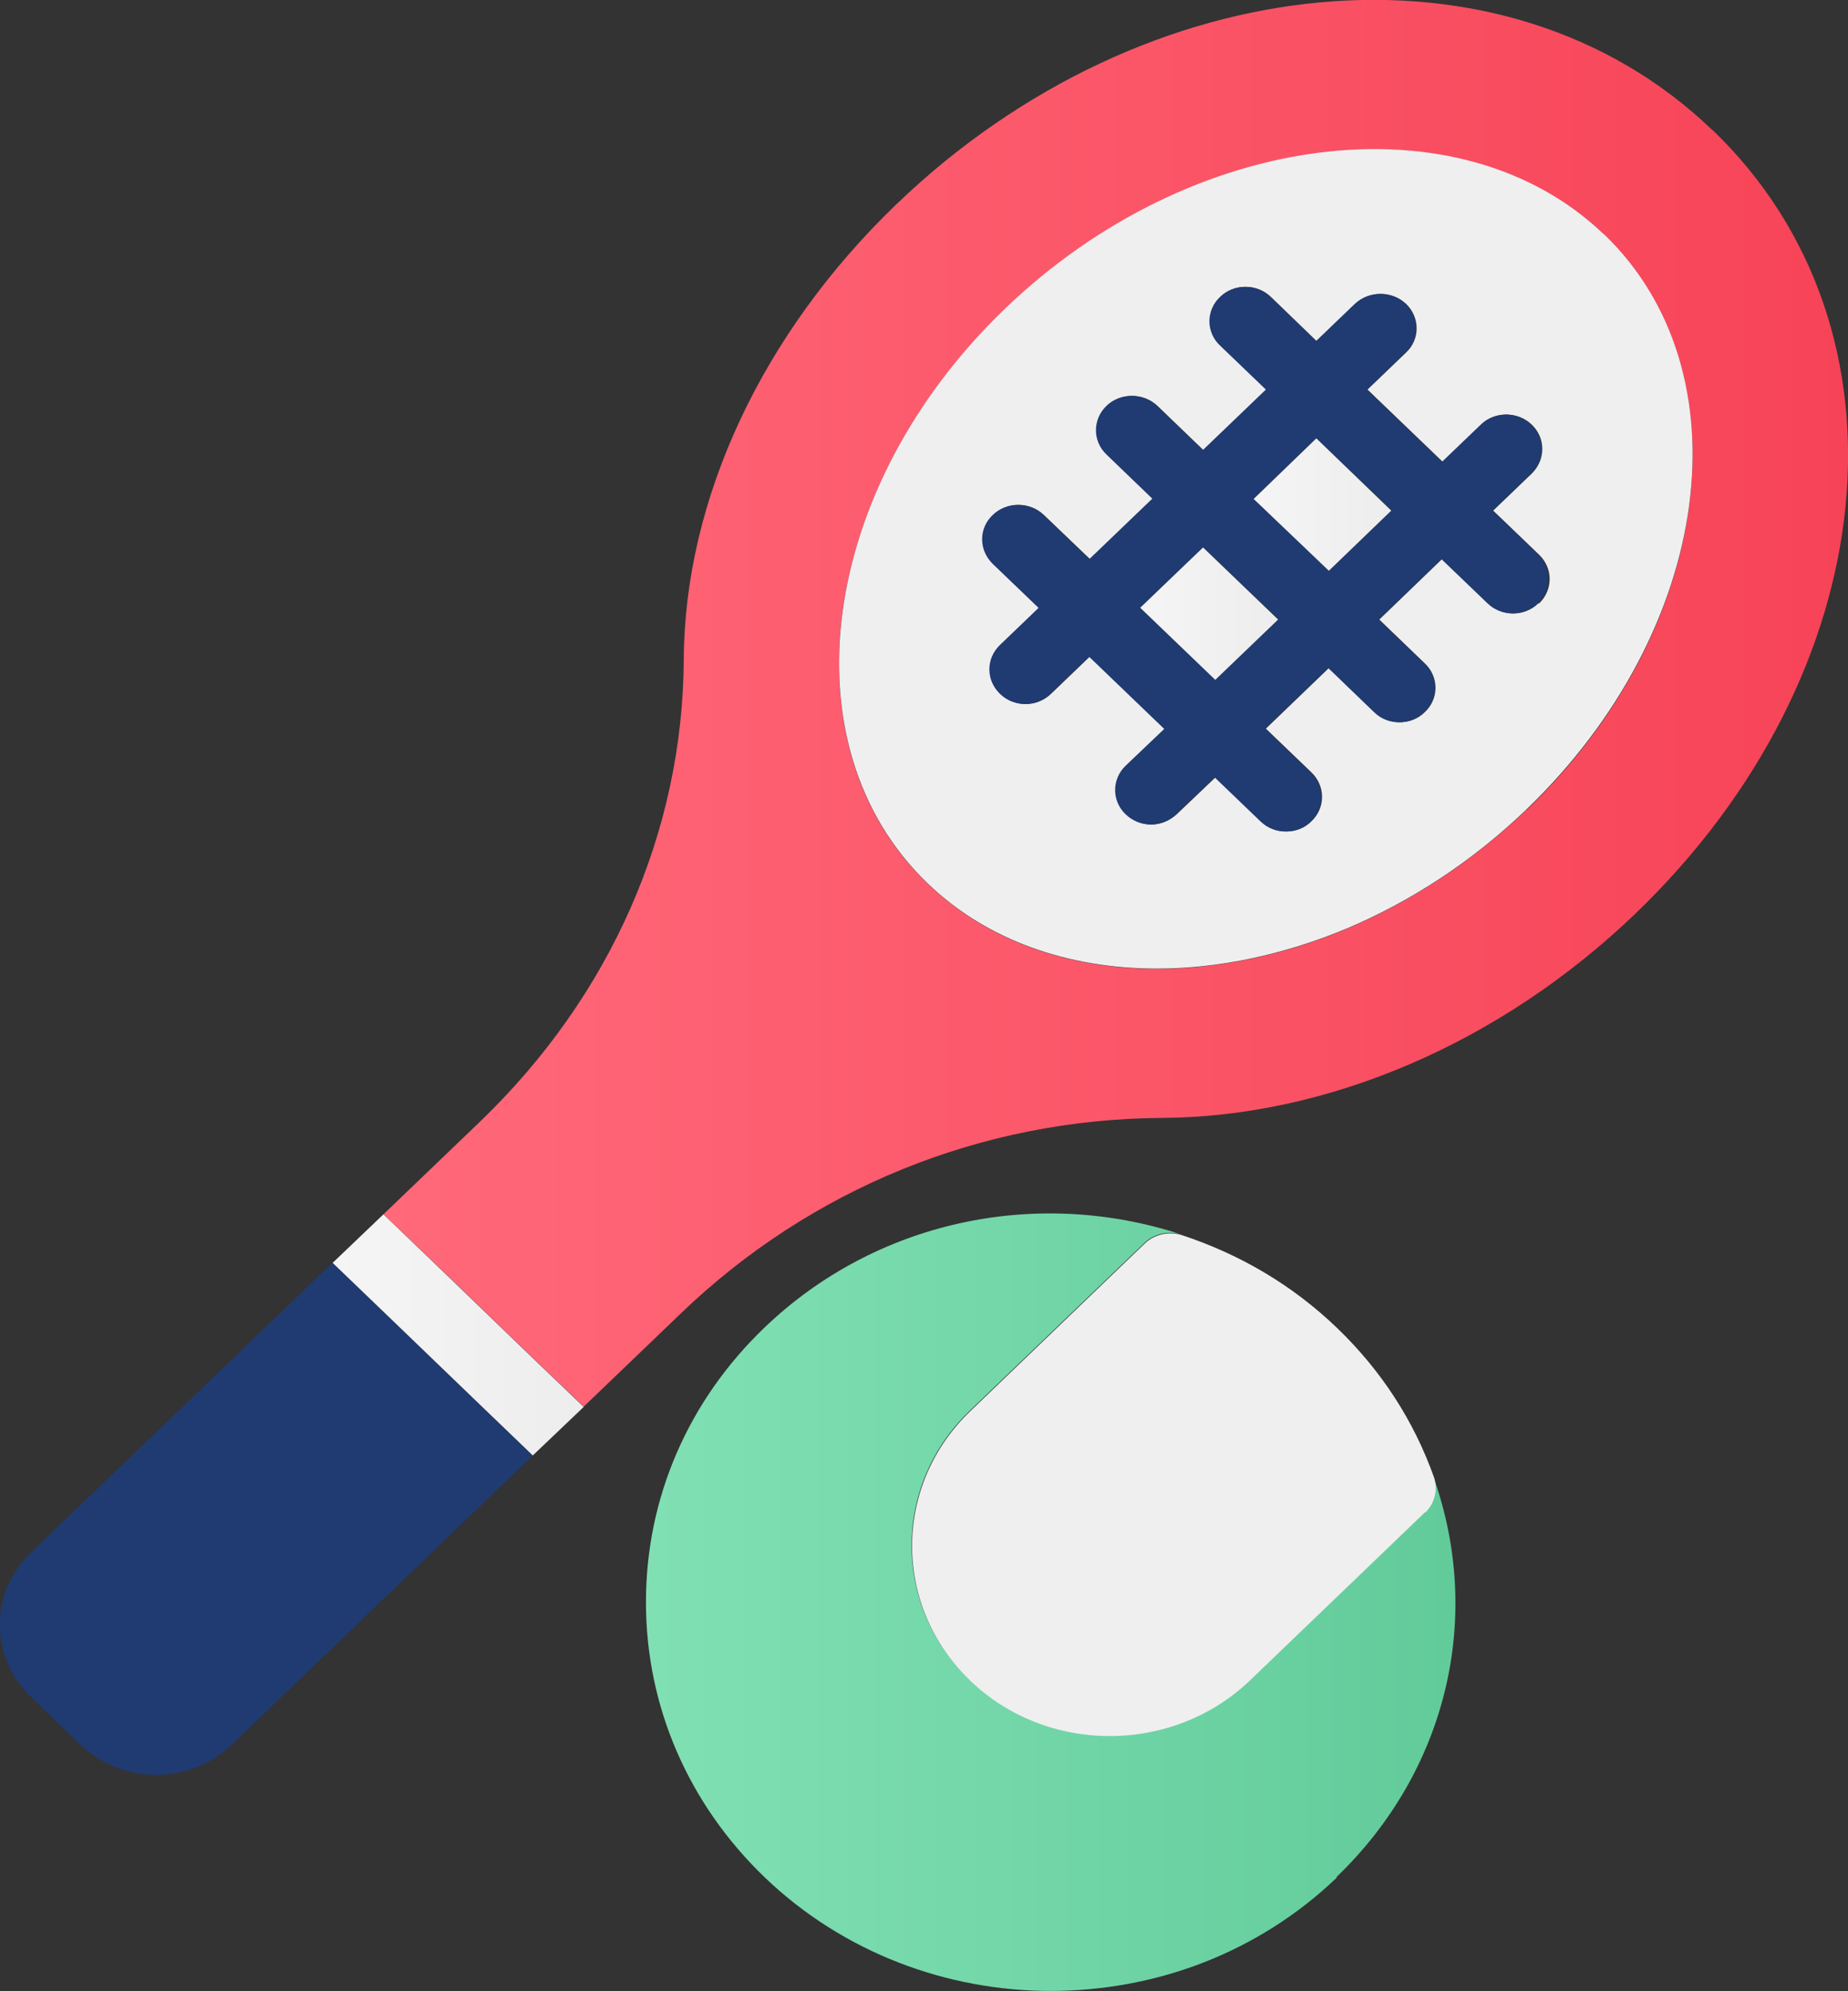 <svg width="13" height="14" viewBox="0 0 13 14" fill="none" xmlns="http://www.w3.org/2000/svg">
<rect x="0" y="0" width="13" height="14" fill="#333333" stroke="none"/>
<g clip-path="url(#clip0_2906_4562)">
<path d="M3.748 10.233L1.629 12.268C1.486 12.403 1.297 12.479 1.098 12.479C0.899 12.479 0.711 12.403 0.567 12.268L0.219 11.933C0.077 11.795 -0.002 11.614 -0.002 11.423C-0.002 11.232 0.077 11.051 0.219 10.914L2.338 8.879L2.695 9.222L3.391 9.892L3.748 10.235V10.233Z" fill="#203A72"/>
<path d="M12.045 0.914C10.59 -0.485 8.068 -0.255 6.306 1.436C5.362 2.343 4.816 3.508 4.81 4.636C4.804 5.85 4.294 7.003 3.38 7.883L2.697 8.538L3.055 8.879L3.75 9.549L4.106 9.89L4.791 9.233C5.705 8.355 6.906 7.868 8.171 7.86C9.344 7.854 10.56 7.33 11.504 6.424C13.265 4.732 13.505 2.314 12.047 0.914H12.045ZM10.74 5.692C10.356 6.06 9.924 6.339 9.479 6.528C9.034 6.715 8.573 6.812 8.139 6.812C7.52 6.812 6.946 6.617 6.527 6.214C5.514 5.244 5.758 3.43 7.071 2.172C8.383 0.912 10.271 0.678 11.283 1.65C12.294 2.622 12.05 4.436 10.74 5.694V5.692Z" fill="url(#paint0_linear_2906_4562)"/>
<path d="M11.283 1.648C10.271 0.676 8.381 0.91 7.07 2.17C5.758 3.43 5.516 5.242 6.527 6.212C6.946 6.615 7.52 6.81 8.139 6.81C8.573 6.81 9.033 6.713 9.479 6.526C9.924 6.337 10.356 6.058 10.739 5.69C12.05 4.43 12.294 2.618 11.283 1.646V1.648ZM10.823 4.241C10.774 4.289 10.71 4.313 10.645 4.313C10.581 4.313 10.517 4.289 10.468 4.241L10.144 3.931L9.703 4.356L10.024 4.665C10.123 4.759 10.123 4.913 10.024 5.006C9.975 5.055 9.911 5.078 9.847 5.078C9.783 5.078 9.716 5.055 9.669 5.006L9.348 4.697L8.905 5.123L9.226 5.431C9.325 5.526 9.325 5.68 9.226 5.774C9.177 5.824 9.113 5.846 9.048 5.846C8.984 5.846 8.92 5.824 8.871 5.774L8.55 5.466L8.278 5.725C8.226 5.772 8.164 5.797 8.1 5.797C8.036 5.797 7.972 5.772 7.922 5.725C7.824 5.63 7.824 5.478 7.922 5.384L8.194 5.125L7.666 4.617L7.394 4.878C7.344 4.926 7.28 4.95 7.216 4.95C7.152 4.95 7.088 4.926 7.038 4.878C6.94 4.784 6.94 4.63 7.038 4.535L7.31 4.274L6.987 3.964C6.889 3.869 6.889 3.715 6.987 3.621C7.085 3.526 7.244 3.526 7.344 3.621L7.668 3.931L8.111 3.506L7.788 3.195C7.689 3.101 7.689 2.949 7.788 2.854C7.886 2.76 8.044 2.76 8.143 2.854L8.466 3.165L8.909 2.739L8.586 2.429C8.488 2.334 8.488 2.182 8.586 2.088C8.684 1.993 8.843 1.993 8.941 2.088L9.262 2.398L9.534 2.137C9.633 2.043 9.793 2.043 9.892 2.137C9.99 2.232 9.99 2.386 9.892 2.478L9.62 2.739L10.149 3.247L10.421 2.986C10.519 2.891 10.677 2.891 10.776 2.986C10.874 3.08 10.874 3.232 10.776 3.329L10.504 3.59L10.827 3.9C10.926 3.995 10.926 4.147 10.827 4.243L10.823 4.241Z" fill="#EFEFEF"/>
<path d="M10.823 3.9L10.5 3.59L10.771 3.329C10.87 3.234 10.87 3.08 10.771 2.986C10.673 2.891 10.512 2.891 10.416 2.986L10.144 3.247L9.616 2.739L9.887 2.478C9.986 2.384 9.986 2.232 9.887 2.137C9.789 2.043 9.63 2.043 9.53 2.137L9.258 2.398L8.937 2.088C8.838 1.993 8.678 1.993 8.582 2.088C8.483 2.182 8.483 2.336 8.582 2.429L8.905 2.739L8.462 3.164L8.138 2.854C8.04 2.76 7.879 2.76 7.783 2.854C7.685 2.949 7.685 3.101 7.783 3.195L8.106 3.506L7.663 3.931L7.34 3.621C7.242 3.526 7.081 3.526 6.983 3.621C6.884 3.715 6.884 3.867 6.983 3.964L7.306 4.274L7.034 4.535C6.935 4.63 6.935 4.782 7.034 4.878C7.083 4.926 7.147 4.95 7.212 4.95C7.276 4.95 7.34 4.926 7.389 4.878L7.661 4.617L8.19 5.125L7.918 5.384C7.82 5.478 7.82 5.632 7.918 5.725C7.967 5.772 8.031 5.797 8.096 5.797C8.16 5.797 8.224 5.772 8.273 5.725L8.545 5.466L8.866 5.774C8.918 5.824 8.98 5.846 9.044 5.846C9.108 5.846 9.172 5.824 9.222 5.774C9.32 5.68 9.32 5.528 9.222 5.431L8.901 5.123L9.344 4.697L9.665 5.006C9.714 5.055 9.778 5.078 9.842 5.078C9.907 5.078 9.971 5.055 10.02 5.006C10.119 4.911 10.119 4.759 10.02 4.665L9.699 4.356L10.14 3.931L10.463 4.241C10.512 4.289 10.577 4.313 10.641 4.313C10.705 4.313 10.771 4.289 10.819 4.241C10.917 4.147 10.917 3.993 10.819 3.898L10.823 3.9ZM8.549 4.78L8.021 4.272L8.464 3.847L8.993 4.354L8.549 4.78ZM9.348 4.013L8.819 3.506L9.26 3.08L9.789 3.588L9.348 4.013Z" fill="#203A72"/>
<path d="M9.787 3.59L9.348 4.013L8.819 3.508L9.26 3.082L9.787 3.59Z" fill="url(#paint1_linear_2906_4562)"/>
<path d="M8.463 3.849L8.021 4.273L8.549 4.78L8.991 4.356L8.463 3.849Z" fill="url(#paint2_linear_2906_4562)"/>
<path d="M4.106 9.892L3.748 10.233L3.393 9.892L2.697 9.222L2.34 8.879L2.697 8.538L3.053 8.879L3.748 9.549L4.106 9.892Z" fill="url(#paint3_linear_2906_4562)"/>
<path d="M9.404 13.201C9.125 13.468 8.804 13.667 8.464 13.799C8.121 13.932 7.755 13.998 7.391 13.998C6.664 13.998 5.934 13.731 5.379 13.199C4.842 12.683 4.544 11.996 4.544 11.265C4.544 10.533 4.84 9.849 5.379 9.333C6.152 8.592 7.278 8.341 8.312 8.68C8.222 8.651 8.119 8.674 8.053 8.737L6.822 9.919C6.559 10.172 6.413 10.509 6.413 10.866C6.413 11.224 6.559 11.559 6.822 11.812C7.092 12.07 7.449 12.202 7.805 12.202C8.16 12.202 8.52 12.07 8.791 11.809L10.022 10.628C10.089 10.564 10.112 10.466 10.082 10.379C10.438 11.374 10.176 12.453 9.402 13.197L9.404 13.201Z" fill="url(#paint4_linear_2906_4562)"/>
<path d="M10.025 10.632L8.794 11.814C8.522 12.075 8.164 12.206 7.807 12.206C7.449 12.206 7.094 12.075 6.824 11.816C6.561 11.563 6.416 11.226 6.416 10.87C6.416 10.515 6.561 10.176 6.824 9.923L8.055 8.741C8.122 8.678 8.224 8.655 8.314 8.684C8.727 8.82 9.096 9.039 9.406 9.337C9.716 9.635 9.945 9.987 10.087 10.385C10.117 10.472 10.093 10.57 10.027 10.634L10.025 10.632Z" fill="#EFEFEF"/>
</g>
<defs>
<linearGradient id="paint0_linear_2906_4562" x1="2.697" y1="4.946" x2="13" y2="4.946" gradientUnits="userSpaceOnUse">
<stop stop-color="#FF697A"/>
<stop offset="1" stop-color="#F74357"/>
</linearGradient>
<linearGradient id="paint1_linear_2906_4562" x1="8.819" y1="3.549" x2="9.787" y2="3.549" gradientUnits="userSpaceOnUse">
<stop stop-color="#F5F5F5"/>
<stop offset="1" stop-color="#EDEDED"/>
</linearGradient>
<linearGradient id="paint2_linear_2906_4562" x1="8.021" y1="4.315" x2="8.991" y2="4.315" gradientUnits="userSpaceOnUse">
<stop stop-color="#F5F5F5"/>
<stop offset="1" stop-color="#EDEDED"/>
</linearGradient>
<linearGradient id="paint3_linear_2906_4562" x1="2.34" y1="9.385" x2="4.106" y2="9.385" gradientUnits="userSpaceOnUse">
<stop stop-color="#F5F5F5"/>
<stop offset="1" stop-color="#EDEDED"/>
</linearGradient>
<linearGradient id="paint4_linear_2906_4562" x1="4.547" y1="11.267" x2="10.241" y2="11.267" gradientUnits="userSpaceOnUse">
<stop stop-color="#80E0B4"/>
<stop offset="1" stop-color="#62CB9A"/>
</linearGradient>
<clipPath id="clip0_2906_4562">
<rect width="13" height="14" fill="white"/>
</clipPath>
</defs>
</svg>
